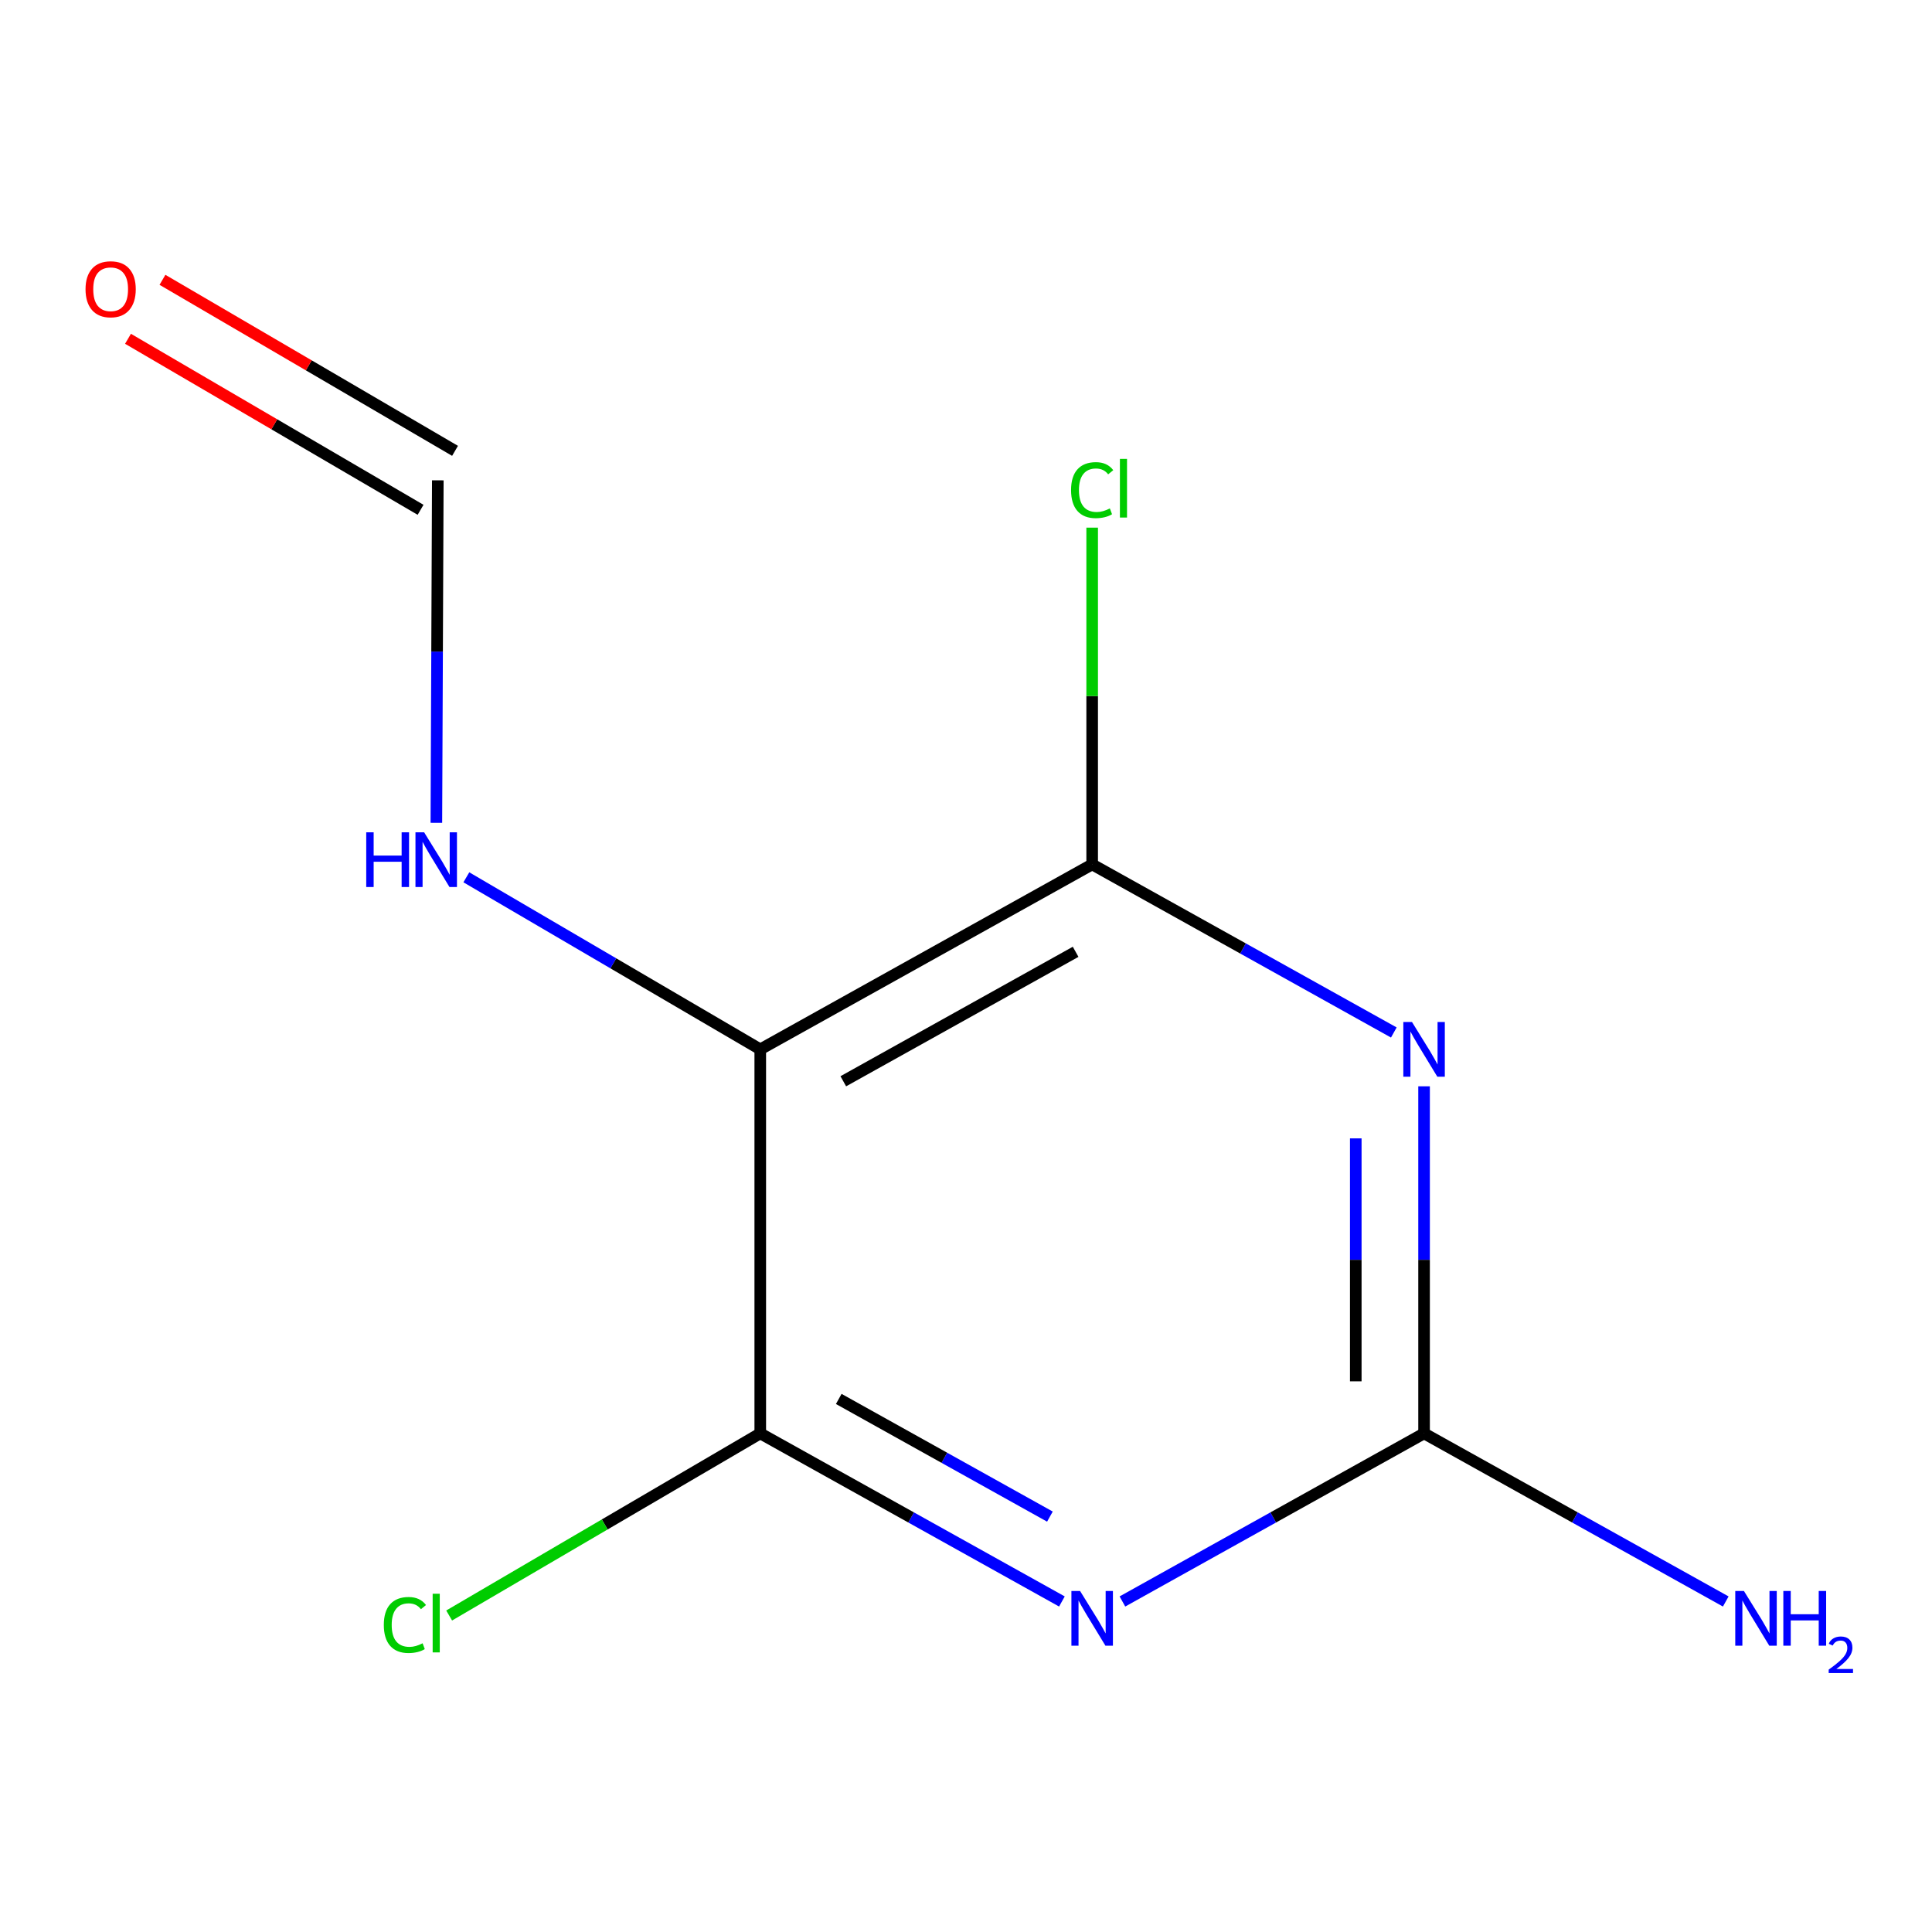 <?xml version='1.0' encoding='iso-8859-1'?>
<svg version='1.1' baseProfile='full'
              xmlns='http://www.w3.org/2000/svg'
                      xmlns:rdkit='http://www.rdkit.org/xml'
                      xmlns:xlink='http://www.w3.org/1999/xlink'
                  xml:space='preserve'
width='1000px' height='1000px' viewBox='0 0 1000 1000'>
<!-- END OF HEADER -->
<rect style='opacity:1.0;fill:#FFFFFF;stroke:none' width='1000' height='1000' x='0' y='0'> </rect>
<path class='bond-1' d='M 737.096,562.27 L 737.096,652.095' style='fill:none;fill-rule:evenodd;stroke:#0000FF;stroke-width:6px;stroke-linecap:butt;stroke-linejoin:miter;stroke-opacity:1' />
<path class='bond-1' d='M 737.096,652.095 L 737.096,741.919' style='fill:none;fill-rule:evenodd;stroke:#000000;stroke-width:6px;stroke-linecap:butt;stroke-linejoin:miter;stroke-opacity:1' />
<path class='bond-1' d='M 701.743,589.218 L 701.743,652.095' style='fill:none;fill-rule:evenodd;stroke:#0000FF;stroke-width:6px;stroke-linecap:butt;stroke-linejoin:miter;stroke-opacity:1' />
<path class='bond-1' d='M 701.743,652.095 L 701.743,714.972' style='fill:none;fill-rule:evenodd;stroke:#000000;stroke-width:6px;stroke-linecap:butt;stroke-linejoin:miter;stroke-opacity:1' />
<path class='bond-3' d='M 721.439,534.417 L 643.371,490.916' style='fill:none;fill-rule:evenodd;stroke:#0000FF;stroke-width:6px;stroke-linecap:butt;stroke-linejoin:miter;stroke-opacity:1' />
<path class='bond-3' d='M 643.371,490.916 L 565.303,447.415' style='fill:none;fill-rule:evenodd;stroke:#000000;stroke-width:6px;stroke-linecap:butt;stroke-linejoin:miter;stroke-opacity:1' />
<path class='bond-0' d='M 580.96,828.922 L 659.028,785.421' style='fill:none;fill-rule:evenodd;stroke:#0000FF;stroke-width:6px;stroke-linecap:butt;stroke-linejoin:miter;stroke-opacity:1' />
<path class='bond-0' d='M 659.028,785.421 L 737.096,741.919' style='fill:none;fill-rule:evenodd;stroke:#000000;stroke-width:6px;stroke-linecap:butt;stroke-linejoin:miter;stroke-opacity:1' />
<path class='bond-11' d='M 549.646,828.922 L 471.578,785.421' style='fill:none;fill-rule:evenodd;stroke:#0000FF;stroke-width:6px;stroke-linecap:butt;stroke-linejoin:miter;stroke-opacity:1' />
<path class='bond-11' d='M 471.578,785.421 L 393.51,741.919' style='fill:none;fill-rule:evenodd;stroke:#000000;stroke-width:6px;stroke-linecap:butt;stroke-linejoin:miter;stroke-opacity:1' />
<path class='bond-11' d='M 543.434,784.99 L 488.786,754.539' style='fill:none;fill-rule:evenodd;stroke:#0000FF;stroke-width:6px;stroke-linecap:butt;stroke-linejoin:miter;stroke-opacity:1' />
<path class='bond-11' d='M 488.786,754.539 L 434.138,724.088' style='fill:none;fill-rule:evenodd;stroke:#000000;stroke-width:6px;stroke-linecap:butt;stroke-linejoin:miter;stroke-opacity:1' />
<path class='bond-8' d='M 737.096,741.919 L 815.174,785.421' style='fill:none;fill-rule:evenodd;stroke:#000000;stroke-width:6px;stroke-linecap:butt;stroke-linejoin:miter;stroke-opacity:1' />
<path class='bond-8' d='M 815.174,785.421 L 893.251,828.922' style='fill:none;fill-rule:evenodd;stroke:#0000FF;stroke-width:6px;stroke-linecap:butt;stroke-linejoin:miter;stroke-opacity:1' />
<path class='bond-2' d='M 393.51,741.919 L 393.51,543.141' style='fill:none;fill-rule:evenodd;stroke:#000000;stroke-width:6px;stroke-linecap:butt;stroke-linejoin:miter;stroke-opacity:1' />
<path class='bond-10' d='M 393.51,741.919 L 312.996,789.05' style='fill:none;fill-rule:evenodd;stroke:#000000;stroke-width:6px;stroke-linecap:butt;stroke-linejoin:miter;stroke-opacity:1' />
<path class='bond-10' d='M 312.996,789.05 L 232.482,836.18' style='fill:none;fill-rule:evenodd;stroke:#00CC00;stroke-width:6px;stroke-linecap:butt;stroke-linejoin:miter;stroke-opacity:1' />
<path class='bond-4' d='M 565.303,447.415 L 393.51,543.141' style='fill:none;fill-rule:evenodd;stroke:#000000;stroke-width:6px;stroke-linecap:butt;stroke-linejoin:miter;stroke-opacity:1' />
<path class='bond-4' d='M 556.742,492.655 L 436.487,559.664' style='fill:none;fill-rule:evenodd;stroke:#000000;stroke-width:6px;stroke-linecap:butt;stroke-linejoin:miter;stroke-opacity:1' />
<path class='bond-9' d='M 565.303,447.415 L 565.303,360.262' style='fill:none;fill-rule:evenodd;stroke:#000000;stroke-width:6px;stroke-linecap:butt;stroke-linejoin:miter;stroke-opacity:1' />
<path class='bond-9' d='M 565.303,360.262 L 565.303,273.11' style='fill:none;fill-rule:evenodd;stroke:#00CC00;stroke-width:6px;stroke-linecap:butt;stroke-linejoin:miter;stroke-opacity:1' />
<path class='bond-5' d='M 393.51,543.141 L 317.446,498.616' style='fill:none;fill-rule:evenodd;stroke:#000000;stroke-width:6px;stroke-linecap:butt;stroke-linejoin:miter;stroke-opacity:1' />
<path class='bond-5' d='M 317.446,498.616 L 241.382,454.091' style='fill:none;fill-rule:evenodd;stroke:#0000FF;stroke-width:6px;stroke-linecap:butt;stroke-linejoin:miter;stroke-opacity:1' />
<path class='bond-6' d='M 225.863,425.891 L 226.235,337.254' style='fill:none;fill-rule:evenodd;stroke:#0000FF;stroke-width:6px;stroke-linecap:butt;stroke-linejoin:miter;stroke-opacity:1' />
<path class='bond-6' d='M 226.235,337.254 L 226.608,248.617' style='fill:none;fill-rule:evenodd;stroke:#000000;stroke-width:6px;stroke-linecap:butt;stroke-linejoin:miter;stroke-opacity:1' />
<path class='bond-7' d='M 235.528,233.356 L 159.811,189.096' style='fill:none;fill-rule:evenodd;stroke:#000000;stroke-width:6px;stroke-linecap:butt;stroke-linejoin:miter;stroke-opacity:1' />
<path class='bond-7' d='M 159.811,189.096 L 84.094,144.835' style='fill:none;fill-rule:evenodd;stroke:#FF0000;stroke-width:6px;stroke-linecap:butt;stroke-linejoin:miter;stroke-opacity:1' />
<path class='bond-7' d='M 217.687,263.877 L 141.97,219.616' style='fill:none;fill-rule:evenodd;stroke:#000000;stroke-width:6px;stroke-linecap:butt;stroke-linejoin:miter;stroke-opacity:1' />
<path class='bond-7' d='M 141.97,219.616 L 66.253,175.356' style='fill:none;fill-rule:evenodd;stroke:#FF0000;stroke-width:6px;stroke-linecap:butt;stroke-linejoin:miter;stroke-opacity:1' />
<path  class='atom-0' d='M 730.836 528.981
L 740.116 543.981
Q 741.036 545.461, 742.516 548.141
Q 743.996 550.821, 744.076 550.981
L 744.076 528.981
L 747.836 528.981
L 747.836 557.301
L 743.956 557.301
L 733.996 540.901
Q 732.836 538.981, 731.596 536.781
Q 730.396 534.581, 730.036 533.901
L 730.036 557.301
L 726.356 557.301
L 726.356 528.981
L 730.836 528.981
' fill='#0000FF'/>
<path  class='atom-1' d='M 559.043 823.486
L 568.323 838.486
Q 569.243 839.966, 570.723 842.646
Q 572.203 845.326, 572.283 845.486
L 572.283 823.486
L 576.043 823.486
L 576.043 851.806
L 572.163 851.806
L 562.203 835.406
Q 561.043 833.486, 559.803 831.286
Q 558.603 829.086, 558.243 828.406
L 558.243 851.806
L 554.563 851.806
L 554.563 823.486
L 559.043 823.486
' fill='#0000FF'/>
<path  class='atom-6' d='M 189.563 430.8
L 193.403 430.8
L 193.403 442.84
L 207.883 442.84
L 207.883 430.8
L 211.723 430.8
L 211.723 459.12
L 207.883 459.12
L 207.883 446.04
L 193.403 446.04
L 193.403 459.12
L 189.563 459.12
L 189.563 430.8
' fill='#0000FF'/>
<path  class='atom-6' d='M 219.523 430.8
L 228.803 445.8
Q 229.723 447.28, 231.203 449.96
Q 232.683 452.64, 232.763 452.8
L 232.763 430.8
L 236.523 430.8
L 236.523 459.12
L 232.643 459.12
L 222.683 442.72
Q 221.523 440.8, 220.283 438.6
Q 219.083 436.4, 218.723 435.72
L 218.723 459.12
L 215.043 459.12
L 215.043 430.8
L 219.523 430.8
' fill='#0000FF'/>
<path  class='atom-8' d='M 44.27 149.71
Q 44.27 142.91, 47.63 139.11
Q 50.99 135.31, 57.27 135.31
Q 63.55 135.31, 66.91 139.11
Q 70.27 142.91, 70.27 149.71
Q 70.27 156.59, 66.87 160.51
Q 63.47 164.39, 57.27 164.39
Q 51.03 164.39, 47.63 160.51
Q 44.27 156.63, 44.27 149.71
M 57.27 161.19
Q 61.59 161.19, 63.91 158.31
Q 66.27 155.39, 66.27 149.71
Q 66.27 144.15, 63.91 141.35
Q 61.59 138.51, 57.27 138.51
Q 52.95 138.51, 50.59 141.31
Q 48.27 144.11, 48.27 149.71
Q 48.27 155.43, 50.59 158.31
Q 52.95 161.19, 57.27 161.19
' fill='#FF0000'/>
<path  class='atom-9' d='M 902.648 823.486
L 911.928 838.486
Q 912.848 839.966, 914.328 842.646
Q 915.808 845.326, 915.888 845.486
L 915.888 823.486
L 919.648 823.486
L 919.648 851.806
L 915.768 851.806
L 905.808 835.406
Q 904.648 833.486, 903.408 831.286
Q 902.208 829.086, 901.848 828.406
L 901.848 851.806
L 898.168 851.806
L 898.168 823.486
L 902.648 823.486
' fill='#0000FF'/>
<path  class='atom-9' d='M 923.048 823.486
L 926.888 823.486
L 926.888 835.526
L 941.368 835.526
L 941.368 823.486
L 945.208 823.486
L 945.208 851.806
L 941.368 851.806
L 941.368 838.726
L 926.888 838.726
L 926.888 851.806
L 923.048 851.806
L 923.048 823.486
' fill='#0000FF'/>
<path  class='atom-9' d='M 946.581 850.812
Q 947.267 849.043, 948.904 848.067
Q 950.541 847.063, 952.811 847.063
Q 955.636 847.063, 957.22 848.595
Q 958.804 850.126, 958.804 852.845
Q 958.804 855.617, 956.745 858.204
Q 954.712 860.791, 950.488 863.854
L 959.121 863.854
L 959.121 865.966
L 946.528 865.966
L 946.528 864.197
Q 950.013 861.715, 952.072 859.867
Q 954.158 858.019, 955.161 856.356
Q 956.164 854.693, 956.164 852.977
Q 956.164 851.182, 955.267 850.179
Q 954.369 849.175, 952.811 849.175
Q 951.307 849.175, 950.303 849.783
Q 949.3 850.39, 948.587 851.736
L 946.581 850.812
' fill='#0000FF'/>
<path  class='atom-10' d='M 554.383 253.682
Q 554.383 246.642, 557.663 242.962
Q 560.983 239.242, 567.263 239.242
Q 573.103 239.242, 576.223 243.362
L 573.583 245.522
Q 571.303 242.522, 567.263 242.522
Q 562.983 242.522, 560.703 245.402
Q 558.463 248.242, 558.463 253.682
Q 558.463 259.282, 560.783 262.162
Q 563.143 265.042, 567.703 265.042
Q 570.823 265.042, 574.463 263.162
L 575.583 266.162
Q 574.103 267.122, 571.863 267.682
Q 569.623 268.242, 567.143 268.242
Q 560.983 268.242, 557.663 264.482
Q 554.383 260.722, 554.383 253.682
' fill='#00CC00'/>
<path  class='atom-10' d='M 579.663 237.522
L 583.343 237.522
L 583.343 267.882
L 579.663 267.882
L 579.663 237.522
' fill='#00CC00'/>
<path  class='atom-11' d='M 198.663 841.081
Q 198.663 834.041, 201.943 830.361
Q 205.263 826.641, 211.543 826.641
Q 217.383 826.641, 220.503 830.761
L 217.863 832.921
Q 215.583 829.921, 211.543 829.921
Q 207.263 829.921, 204.983 832.801
Q 202.743 835.641, 202.743 841.081
Q 202.743 846.681, 205.063 849.561
Q 207.423 852.441, 211.983 852.441
Q 215.103 852.441, 218.743 850.561
L 219.863 853.561
Q 218.383 854.521, 216.143 855.081
Q 213.903 855.641, 211.423 855.641
Q 205.263 855.641, 201.943 851.881
Q 198.663 848.121, 198.663 841.081
' fill='#00CC00'/>
<path  class='atom-11' d='M 223.943 824.921
L 227.623 824.921
L 227.623 855.281
L 223.943 855.281
L 223.943 824.921
' fill='#00CC00'/>
</svg>
